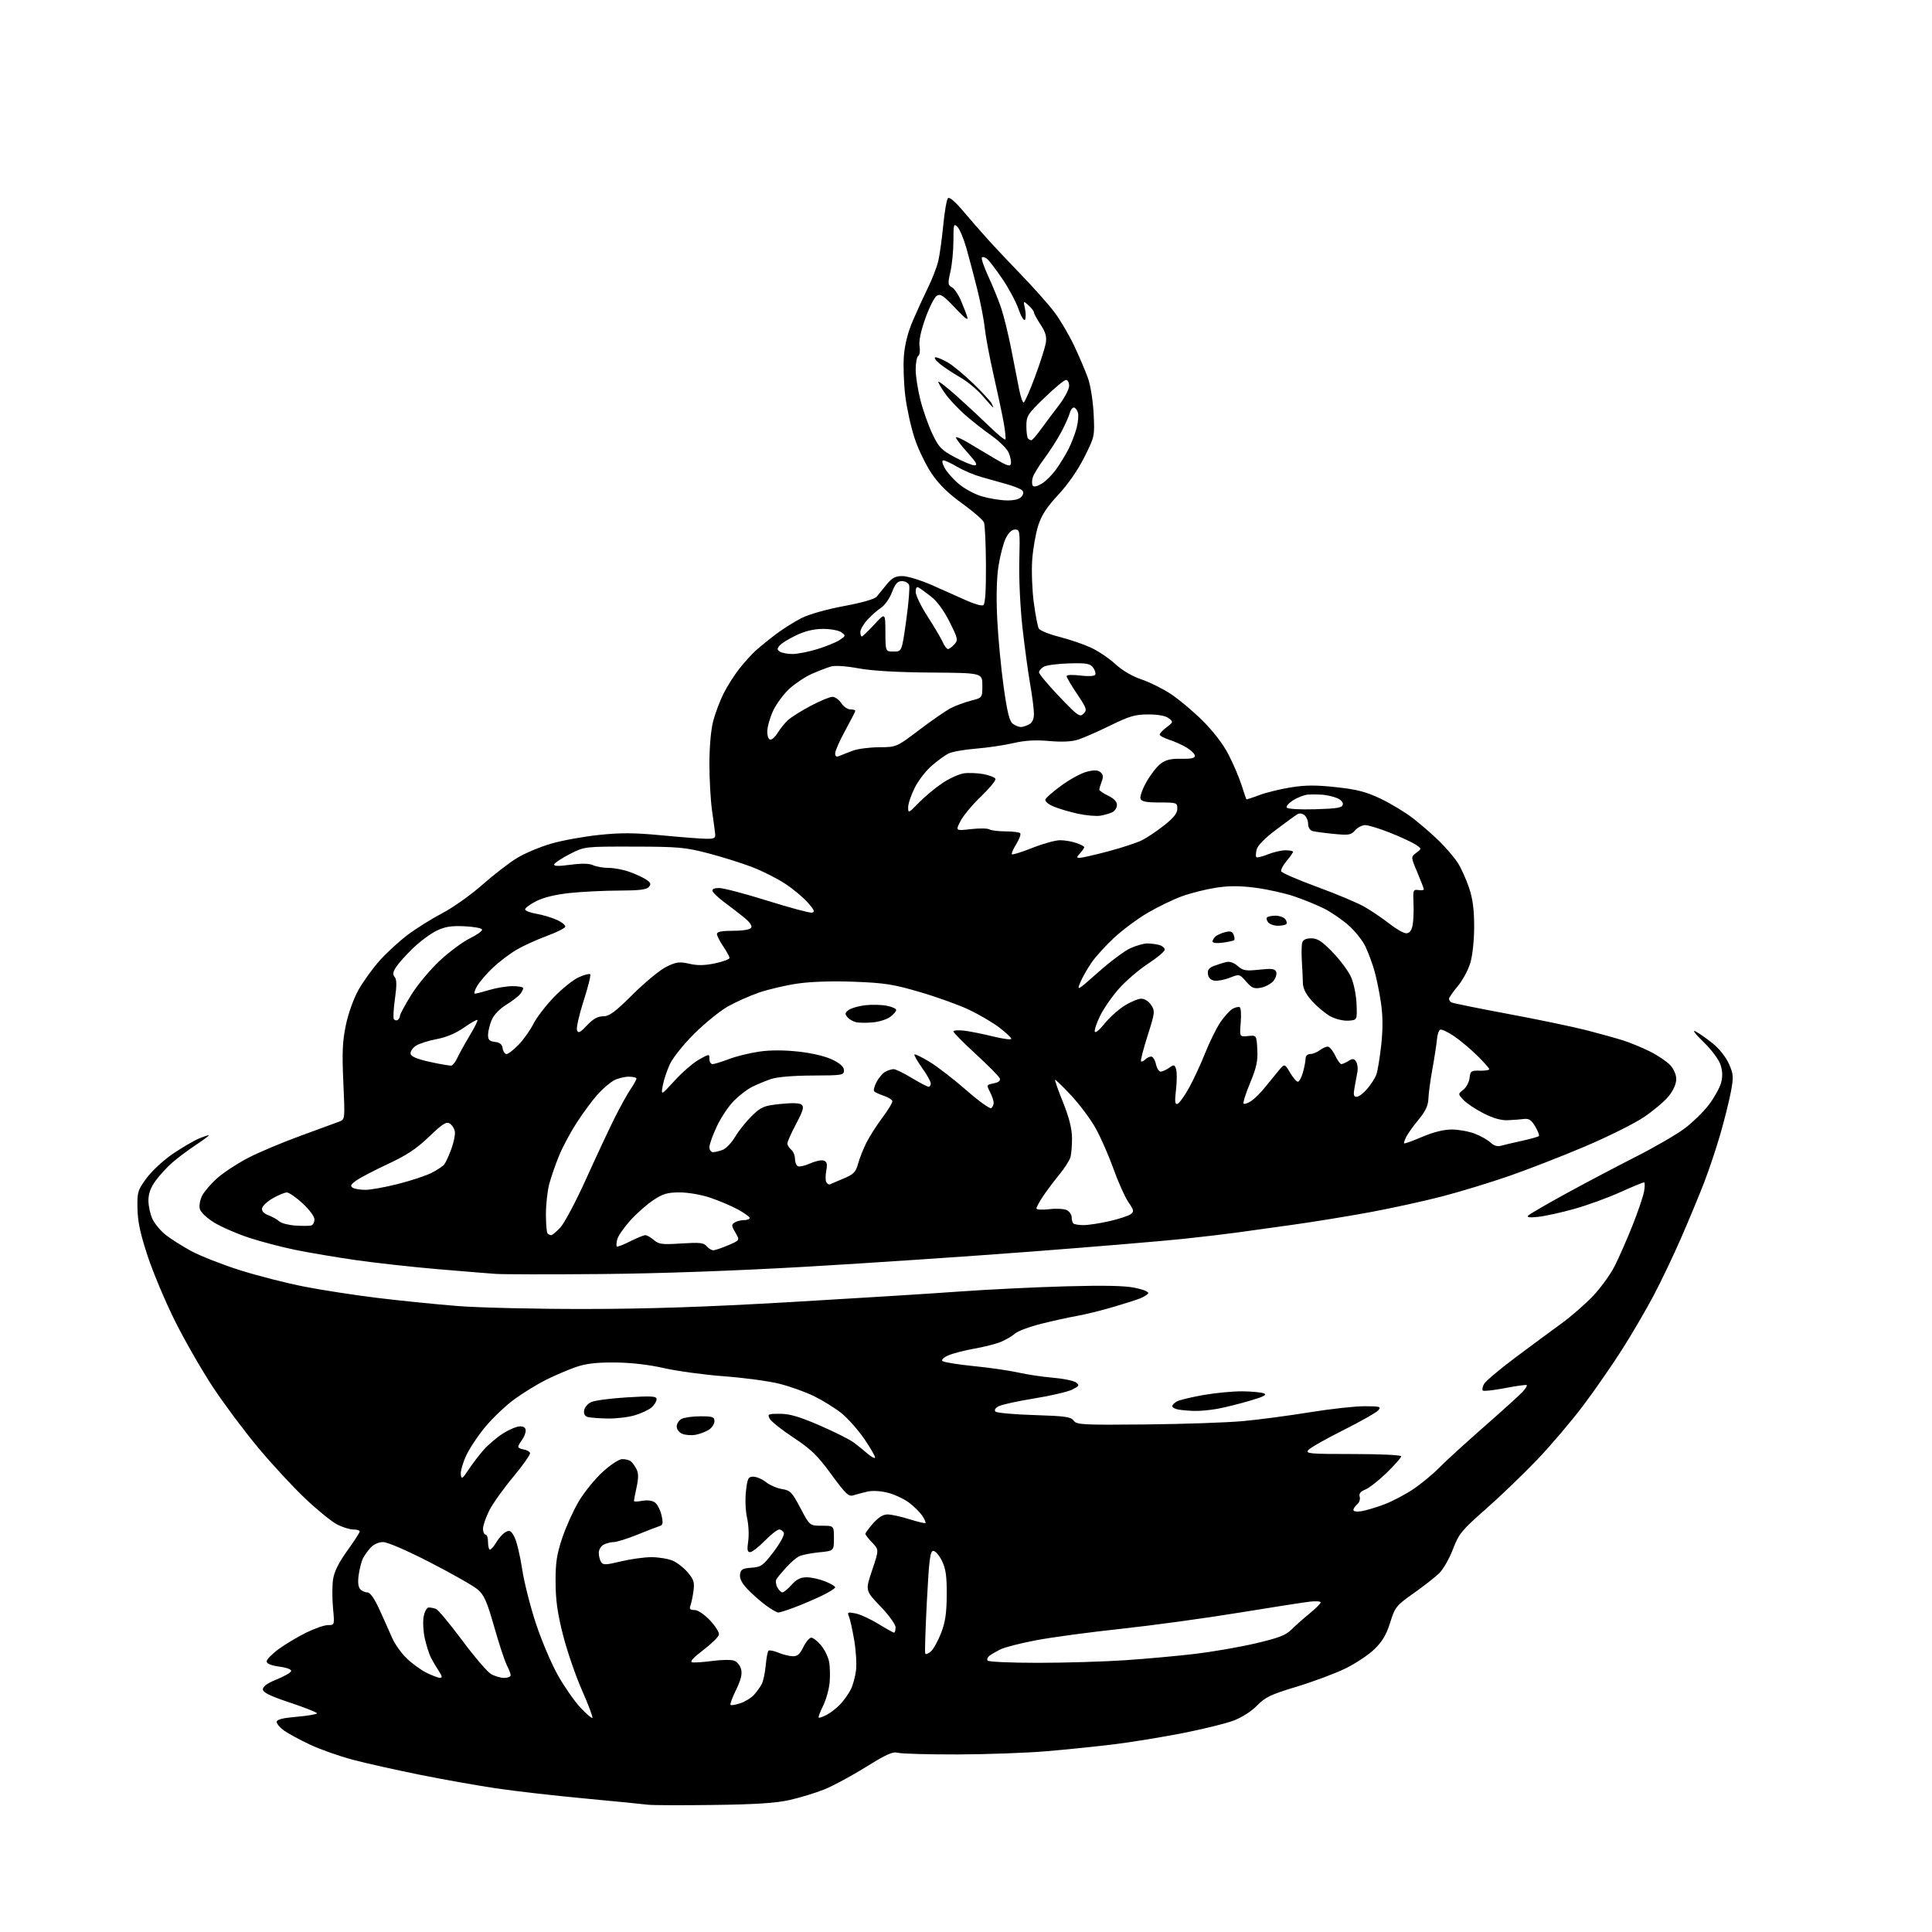 <?xml version="1.0" encoding="UTF-8" standalone="no"?>
<svg 
  version="1.1" 
  xmlns="http://www.w3.org/2000/svg" 
  xmlns:xlink="http://www.w3.org/1999/xlink" 
  xmlns:svg="http://www.w3.org/2000/svg"
  xmlns:rdf="http://www.w3.org/1999/02/22-rdf-syntax-ns#"
  xmlns:cc="http://creativecommons.org/ns#"
  xmlns:dc="http://purl.org/dc/elements/1.1/"
  viewBox="0 0 768 768"
  width="768"
  height="768"
>
<style>svg {background-color: white; }</style>"
<path stroke="none" fill="black" fill-rule="evenodd" d="M283.50,717.50C270.85,717.67 259.15,717.62 257.50,717.40C255.85,717.17 244.60,716.06 232.50,714.93C220.40,713.80 204.43,711.97 197.00,710.86C189.57,709.75 175.95,707.32 166.71,705.46C157.48,703.60 145.55,700.93 140.21,699.52C134.87,698.10 127.20,695.39 123.17,693.49C119.14,691.58 114.53,689.09 112.92,687.94C111.31,686.80 110.00,685.25 110.00,684.50C110.00,683.52 112.25,682.94 118.00,682.44C122.40,682.06 126.00,681.44 126.00,681.07C126.00,680.70 121.16,678.78 115.25,676.81C107.17,674.11 104.50,672.80 104.50,671.51C104.50,670.37 106.32,669.07 109.93,667.62C112.91,666.42 115.52,664.93 115.73,664.32C115.95,663.65 114.08,662.92 111.05,662.51C107.73,662.05 106.00,661.34 106.00,660.42C106.00,659.65 108.14,657.46 110.75,655.55C113.36,653.64 118.26,650.71 121.62,649.04C124.99,647.37 128.93,646.00 130.38,646.00C133.01,646.00 133.01,646.00 132.37,639.12C132.02,635.34 132.04,630.24 132.40,627.80C132.86,624.74 134.63,621.18 138.04,616.45C140.77,612.66 143.00,609.21 143.00,608.78C143.00,608.35 141.86,608.00 140.46,608.00C139.06,608.00 136.18,607.11 134.06,606.03C131.93,604.95 126.25,600.33 121.42,595.78C116.60,591.23 108.16,582.11 102.66,575.52C97.16,568.93 89.09,558.13 84.72,551.52C80.35,544.91 73.61,533.20 69.75,525.50C65.89,517.80 60.95,506.10 58.76,499.50C55.81,490.58 54.75,485.70 54.65,480.48C54.51,473.85 54.70,473.19 58.26,468.33C60.37,465.46 65.00,461.18 68.76,458.62C72.47,456.11 77.19,453.36 79.25,452.51C81.31,451.67 83.00,451.14 83.00,451.34C83.00,451.55 80.57,453.33 77.60,455.31C74.62,457.28 70.50,460.38 68.42,462.20C66.35,464.01 63.38,467.26 61.83,469.40C59.86,472.11 59.00,474.50 59.00,477.25C59.00,479.42 59.73,482.73 60.62,484.61C61.51,486.48 63.87,489.31 65.87,490.89C67.87,492.47 72.42,495.36 76.00,497.30C79.58,499.24 88.25,502.66 95.29,504.89C102.32,507.12 113.89,510.08 120.99,511.46C128.09,512.85 141.24,514.87 150.20,515.96C159.17,517.05 173.47,518.50 182.00,519.17C190.53,519.84 213.25,520.36 232.50,520.34C257.87,520.31 280.29,519.56 314.00,517.61C339.57,516.13 369.73,514.25 381.00,513.43C392.27,512.62 411.40,511.67 423.50,511.34C439.02,510.91 447.20,511.08 451.26,511.94C454.56,512.63 456.77,513.57 456.42,514.14C456.08,514.68 454.61,515.59 453.15,516.16C451.69,516.74 446.75,518.31 442.16,519.65C437.57,521.00 431.27,522.55 428.16,523.09C425.05,523.63 418.68,525.03 414.00,526.20C409.32,527.36 404.59,529.13 403.49,530.11C402.38,531.10 399.87,532.57 397.91,533.39C395.95,534.21 391.25,535.42 387.46,536.08C383.68,536.74 379.04,537.92 377.16,538.71C375.18,539.53 374.11,540.51 374.62,541.02C375.10,541.50 380.68,542.41 387.00,543.04C393.32,543.66 401.32,544.82 404.76,545.60C408.20,546.39 414.39,547.31 418.52,547.66C422.65,548.01 426.78,548.85 427.70,549.52C429.21,550.63 429.06,550.92 426.27,552.36C424.56,553.24 417.77,554.83 411.19,555.89C404.61,556.95 398.23,558.34 397.00,559.00C395.62,559.74 395.14,560.54 395.73,561.13C396.24,561.64 403.15,562.27 411.08,562.51C423.40,562.89 425.68,563.21 426.79,564.72C427.99,566.36 430.22,566.48 455.30,566.24C470.26,566.09 487.68,565.50 494.00,564.92C500.32,564.34 512.23,562.77 520.47,561.43C528.70,560.09 538.54,559.00 542.34,559.00C548.54,559.00 549.11,559.16 547.92,560.59C547.20,561.47 540.93,565.03 534.00,568.50C527.07,571.97 520.80,575.53 520.08,576.41C518.88,577.85 520.50,578.00 537.88,578.00C548.77,578.00 557.00,578.39 557.00,578.91C557.00,579.42 554.45,582.32 551.33,585.36C548.22,588.41 544.38,591.43 542.81,592.08C540.78,592.92 540.11,593.76 540.50,594.99C540.80,595.94 540.36,597.29 539.52,597.98C538.69,598.68 538.00,599.70 538.00,600.25C538.00,600.83 539.38,601.03 541.25,600.72C543.04,600.43 547.08,599.21 550.24,598.03C553.39,596.84 558.57,594.13 561.74,592.00C564.91,589.88 569.52,586.07 572.00,583.54C574.48,581.00 582.58,573.61 590.00,567.10C597.42,560.59 604.36,554.30 605.41,553.13C606.46,551.95 607.14,550.81 606.91,550.60C606.68,550.39 602.80,550.92 598.27,551.79C593.74,552.66 589.77,553.10 589.44,552.77C589.11,552.44 589.32,551.27 589.91,550.18C590.49,549.08 596.04,544.39 602.24,539.75C608.43,535.12 616.67,529.03 620.54,526.23C624.41,523.42 630.10,518.48 633.18,515.25C636.26,512.02 640.17,506.62 641.87,503.25C643.58,499.88 646.74,492.67 648.91,487.24C651.07,481.80 653.15,475.70 653.53,473.68C653.91,471.65 653.89,470.00 653.49,470.00C653.09,470.00 648.81,471.78 643.97,473.96C639.13,476.14 631.00,479.10 625.89,480.53C620.79,481.97 614.33,483.39 611.55,483.70C608.01,484.09 606.80,483.94 607.50,483.19C608.05,482.61 614.78,478.70 622.45,474.50C630.12,470.30 642.60,463.72 650.18,459.87C657.76,456.03 666.56,450.92 669.73,448.53C672.90,446.13 677.22,441.91 679.32,439.14C681.41,436.37 683.58,432.49 684.13,430.51C684.83,427.94 684.77,425.84 683.91,423.21C683.20,421.08 680.33,417.25 677.09,414.12C673.86,410.99 672.56,409.25 674.00,409.99C675.38,410.69 678.47,412.86 680.88,414.81C683.41,416.86 686.12,420.27 687.27,422.88C689.08,426.97 689.16,428.02 688.08,433.88C687.42,437.44 685.54,445.01 683.90,450.69C682.26,456.38 679.35,465.07 677.44,470.02C675.53,474.96 671.47,484.74 668.42,491.75C665.37,498.76 660.43,509.14 657.44,514.80C654.45,520.47 648.81,530.14 644.91,536.28C641.01,542.42 634.05,552.47 629.44,558.61C624.82,564.76 616.57,574.47 611.10,580.20C605.62,585.94 596.41,594.79 590.63,599.88C580.94,608.42 579.92,609.66 577.54,615.91C576.11,619.63 573.64,623.93 572.03,625.47C570.42,627.01 565.86,630.57 561.89,633.38C555.01,638.25 554.56,638.81 552.61,645.00C551.10,649.81 549.48,652.55 546.36,655.58C544.05,657.83 538.83,661.29 534.76,663.28C530.69,665.26 521.99,668.50 515.43,670.49C505.15,673.59 502.97,674.63 499.68,678.00C497.42,680.31 493.58,682.76 490.29,683.99C487.23,685.14 478.15,687.37 470.11,688.95C462.08,690.53 449.88,692.52 443.00,693.37C436.12,694.22 423.98,695.47 416.00,696.14C408.02,696.82 392.05,697.39 380.50,697.42C368.95,697.44 358.35,697.15 356.95,696.76C354.89,696.20 352.44,697.29 344.19,702.43C338.57,705.93 331.14,709.93 327.68,711.32C324.22,712.70 318.04,714.59 313.94,715.52C308.45,716.76 300.47,717.28 283.50,717.50zM235.47,682.86C235.74,682.59 233.89,677.67 231.36,671.93C228.83,666.20 225.44,656.33 223.82,650.00C221.62,641.36 220.88,636.13 220.85,628.97C220.81,621.24 221.31,617.93 223.46,611.47C224.92,607.09 227.87,600.52 230.03,596.88C232.18,593.24 236.46,587.95 239.55,585.13C242.73,582.22 246.10,580.01 247.33,580.02C248.52,580.02 250.00,580.36 250.60,580.77C251.21,581.17 252.25,582.54 252.92,583.81C253.84,585.55 253.87,587.36 253.07,591.11C252.48,593.85 252.00,596.35 252.00,596.66C252.00,596.97 253.48,596.94 255.30,596.60C257.33,596.22 259.27,596.48 260.35,597.27C261.32,597.98 262.49,600.26 262.96,602.34C263.67,605.48 263.53,606.22 262.16,606.65C261.25,606.94 257.25,608.48 253.27,610.09C249.30,611.69 245.11,613.00 243.96,613.00C242.81,613.00 241.00,613.47 239.93,614.04C238.87,614.60 238.01,616.07 238.02,617.29C238.02,618.50 238.44,620.14 238.94,620.93C239.72,622.17 240.80,622.13 246.81,620.68C250.65,619.76 256.10,619.00 258.93,619.00C261.75,619.00 265.53,619.61 267.33,620.36C269.12,621.11 271.86,623.23 273.40,625.07C275.80,627.91 276.13,629.02 275.66,632.50C275.35,634.75 274.80,637.36 274.44,638.30C273.94,639.59 274.33,640.00 276.05,640.00C277.39,640.00 279.89,641.66 282.21,644.10C284.35,646.35 285.97,648.92 285.80,649.80C285.63,650.69 282.80,653.45 279.52,655.95C275.51,658.99 274.09,660.59 275.18,660.80C276.07,660.97 279.72,660.72 283.29,660.24C286.86,659.76 290.71,659.72 291.86,660.14C293.00,660.57 294.24,662.12 294.61,663.59C295.09,665.49 294.50,667.86 292.59,671.75C291.12,674.77 290.12,677.45 290.39,677.72C290.65,677.98 292.40,677.69 294.29,677.07C296.17,676.45 298.62,674.94 299.73,673.72C300.84,672.50 302.23,670.57 302.82,669.42C303.41,668.28 304.11,664.97 304.38,662.07C304.64,659.17 305.14,656.53 305.47,656.20C305.80,655.86 307.52,656.19 309.29,656.92C311.05,657.65 313.62,658.31 315.00,658.38C316.95,658.47 317.90,657.68 319.33,654.75C320.34,652.69 321.76,651.00 322.49,651.00C323.22,651.00 324.97,652.36 326.37,654.03C327.77,655.70 329.22,658.65 329.58,660.59C329.95,662.53 330.03,666.29 329.78,668.95C329.52,671.61 328.36,675.72 327.19,678.09C326.02,680.46 325.23,682.56 325.44,682.77C325.64,682.98 327.09,682.48 328.66,681.66C330.22,680.85 332.69,678.90 334.14,677.34C335.59,675.78 337.43,673.15 338.25,671.50C339.06,669.85 339.97,666.48 340.28,664.00C340.59,661.52 340.27,656.12 339.56,652.00C338.86,647.88 337.92,643.64 337.48,642.59C336.74,640.86 336.99,640.75 340.08,641.36C341.96,641.73 346.04,643.61 349.15,645.52C352.26,647.43 355.07,649.00 355.40,649.00C355.73,649.00 356.00,648.06 356.00,646.91C356.00,645.72 353.41,642.13 349.98,638.55C343.95,632.28 343.95,632.28 346.69,624.17C349.42,616.05 349.42,616.05 346.71,613.22C345.22,611.66 344.00,610.09 344.00,609.73C344.00,609.37 345.40,607.48 347.10,605.53C349.20,603.15 351.06,602.00 352.85,602.01C354.31,602.02 358.20,602.88 361.50,603.91C364.80,604.95 367.67,605.63 367.89,605.43C368.10,605.23 367.54,603.95 366.66,602.60C365.77,601.24 363.43,598.91 361.47,597.41C359.50,595.91 355.71,594.11 353.05,593.42C350.14,592.67 346.86,592.47 344.85,592.93C343.01,593.35 340.50,594.01 339.28,594.40C337.34,595.03 336.21,593.96 330.44,586.06C324.92,578.52 322.41,576.08 315.43,571.48C310.82,568.45 306.57,565.07 305.99,563.98C305.00,562.13 305.25,562.00 310.02,562.00C313.86,562.00 317.73,563.13 325.81,566.62C331.69,569.16 337.85,572.26 339.50,573.51C341.15,574.75 343.58,576.73 344.91,577.89C346.24,579.06 347.55,579.78 347.83,579.50C348.11,579.22 346.23,575.89 343.64,572.10C341.05,568.32 336.82,563.57 334.24,561.56C331.66,559.55 326.84,556.58 323.52,554.96C320.21,553.34 314.09,551.15 309.92,550.09C305.75,549.03 295.85,547.69 287.92,547.10C279.99,546.51 269.23,545.05 264.00,543.86C257.93,542.48 250.88,541.66 244.50,541.61C237.17,541.55 233.03,542.03 229.00,543.40C225.97,544.44 220.57,546.74 217.00,548.53C213.43,550.32 207.73,553.82 204.35,556.32C200.97,558.81 195.83,563.70 192.93,567.18C190.03,570.65 186.58,575.86 185.26,578.74C183.94,581.63 183.00,584.98 183.18,586.18C183.46,588.12 183.83,587.89 186.21,584.27C187.71,582.00 190.41,578.46 192.21,576.40C194.02,574.34 197.50,571.38 199.95,569.82C202.39,568.27 205.43,567.00 206.70,567.00C208.24,567.00 208.99,567.58 208.97,568.75C208.95,569.71 208.28,571.37 207.47,572.44C206.66,573.51 206.00,574.71 206.00,575.12C206.00,575.53 206.98,576.00 208.17,576.18C209.37,576.36 210.50,576.99 210.70,577.58C210.89,578.17 207.89,582.45 204.02,587.08C200.15,591.71 195.86,597.73 194.49,600.45C193.12,603.17 192.00,606.43 192.00,607.70C192.00,608.96 192.45,610.00 193.00,610.00C193.55,610.00 194.00,611.35 194.00,613.00C194.00,614.65 194.35,616.00 194.78,616.00C195.22,616.00 196.36,614.65 197.34,613.01C198.31,611.36 199.97,609.55 201.02,608.99C202.63,608.13 203.19,608.46 204.52,611.05C205.40,612.74 206.76,618.41 207.55,623.65C208.33,628.88 210.82,638.70 213.07,645.48C215.32,652.25 219.25,661.48 221.79,665.98C224.33,670.48 228.34,676.23 230.69,678.76C233.05,681.29 235.20,683.14 235.47,682.86zM174.87,666.96C175.91,666.99 175.80,666.35 174.43,664.25C173.44,662.74 172.04,660.38 171.33,659.01C170.62,657.63 169.52,654.20 168.88,651.37C168.25,648.55 168.04,644.61 168.41,642.62C168.80,640.55 169.68,639.00 170.46,639.00C171.22,639.00 172.51,639.26 173.33,639.57C174.16,639.89 178.81,645.48 183.67,652.00C188.52,658.52 193.69,664.57 195.15,665.43C196.61,666.29 198.98,667.00 200.40,667.00C201.83,667.00 203.00,666.53 203.00,665.95C203.00,665.37 202.32,663.58 201.48,661.96C200.64,660.35 198.39,653.51 196.47,646.76C193.58,636.61 192.46,634.05 189.93,631.88C188.25,630.43 179.76,625.60 171.07,621.13C161.80,616.36 154.03,613.00 152.30,613.00C150.51,613.00 148.54,613.89 147.30,615.25C146.17,616.49 144.81,618.40 144.26,619.50C143.72,620.60 142.97,623.46 142.61,625.86C142.18,628.63 142.36,630.73 143.09,631.61C143.73,632.38 145.02,633.00 145.97,633.00C147.14,633.00 148.72,635.21 150.80,639.75C152.50,643.46 154.77,648.52 155.84,651.00C156.91,653.48 159.53,657.17 161.66,659.22C163.78,661.27 167.32,663.84 169.51,664.93C171.71,666.03 174.11,666.94 174.87,666.96zM412.48,661.00C423.13,661.00 438.74,660.54 447.17,659.97C455.60,659.40 468.12,658.27 475.00,657.45C481.88,656.63 492.68,654.76 499.00,653.29C508.16,651.16 511.07,650.05 513.31,647.83C514.85,646.30 518.11,643.40 520.56,641.40C523.00,639.40 525.00,637.41 525.00,636.97C525.00,636.54 523.09,636.41 520.75,636.67C518.41,636.93 505.62,638.93 492.32,641.10C479.02,643.28 458.04,646.14 445.71,647.47C433.38,648.79 418.18,650.83 411.95,652.01C405.71,653.19 399.24,654.85 397.56,655.70C395.88,656.55 393.94,657.69 393.26,658.24C392.58,658.78 392.27,659.63 392.57,660.11C392.87,660.60 401.83,661.00 412.48,661.00zM370.08,656.43C371.11,655.49 372.93,652.20 374.12,649.11C375.77,644.83 376.30,641.24 376.34,633.99C376.38,626.52 375.97,623.62 374.45,620.49C373.38,618.29 371.82,616.50 371.00,616.50C369.75,616.50 369.32,619.86 368.45,636.50C367.87,647.50 367.58,656.87 367.80,657.32C368.02,657.76 369.04,657.36 370.08,656.43zM309.38,641.00C308.79,641.00 306.55,639.71 304.40,638.12C302.26,636.54 299.00,633.67 297.17,631.74C294.90,629.35 293.94,627.47 294.17,625.87C294.45,623.86 295.15,623.45 298.72,623.19C302.58,622.91 303.34,622.37 307.54,616.84C310.07,613.52 311.89,610.17 311.60,609.40C311.30,608.63 310.47,608.00 309.74,608.00C309.01,608.00 306.43,610.02 304.00,612.50C301.57,614.98 298.95,617.00 298.18,617.00C297.09,617.00 296.92,616.03 297.42,612.65C297.78,610.26 297.58,606.10 296.97,603.40C296.35,600.64 296.16,595.98 296.53,592.75C297.12,587.64 297.45,587.00 299.46,587.00C300.71,587.00 302.98,587.98 304.50,589.18C306.03,590.38 308.90,591.62 310.89,591.93C314.16,592.45 314.85,593.17 318.19,599.50C321.88,606.50 321.88,606.50 326.69,606.50C331.50,606.50 331.50,606.50 331.50,611.50C331.50,616.50 331.50,616.50 325.50,617.08C322.20,617.40 318.60,618.14 317.50,618.73C316.40,619.32 314.13,621.31 312.46,623.15C310.79,624.99 309.08,627.05 308.66,627.73C308.25,628.41 308.39,629.87 308.99,630.98C309.58,632.09 310.50,633.00 311.03,633.00C311.55,633.00 313.19,631.65 314.66,630.00C316.61,627.81 318.22,627.00 320.65,627.00C322.47,627.00 325.77,627.72 327.98,628.61C330.19,629.49 332.00,630.56 332.00,630.99C332.00,631.41 329.64,632.89 326.75,634.29C323.86,635.68 319.02,637.76 315.98,638.91C312.95,640.06 309.98,641.00 309.38,641.00zM276.50,570.35C274.85,570.65 272.49,570.48 271.25,569.98C269.97,569.46 269.00,568.20 269.00,567.07C269.00,565.97 269.87,564.60 270.93,564.04C272.00,563.47 275.37,563.00 278.43,563.00C283.31,563.00 284.00,563.24 284.00,564.98C284.00,566.06 282.99,567.60 281.75,568.38C280.51,569.16 278.15,570.05 276.50,570.35zM241.59,563.88C238.24,563.82 234.69,563.56 233.69,563.30C232.51,562.99 231.99,562.08 232.19,560.67C232.36,559.49 233.62,557.99 235.00,557.35C236.38,556.71 242.79,555.86 249.25,555.47C259.23,554.87 261.00,554.98 261.00,556.23C261.00,557.03 260.14,558.47 259.09,559.41C258.05,560.36 255.05,561.78 252.44,562.57C249.82,563.36 244.94,563.95 241.59,563.88zM474.61,560.86C472.35,560.79 469.49,560.53 468.25,560.29C467.01,560.06 466.00,559.46 466.00,558.97C466.00,558.47 466.85,557.62 467.89,557.06C468.93,556.50 473.71,555.36 478.52,554.52C483.33,553.69 490.24,553.03 493.88,553.07C497.52,553.11 501.35,553.47 502.39,553.88C503.81,554.44 502.43,555.17 496.89,556.80C492.83,558.00 487.08,559.44 484.11,559.99C481.15,560.55 476.88,560.94 474.61,560.86zM239.00,506.45C218.93,506.63 200.03,506.60 197.00,506.39C193.97,506.18 183.40,505.31 173.50,504.47C163.60,503.62 149.20,502.02 141.50,500.92C133.80,499.81 123.00,497.99 117.50,496.87C112.00,495.75 103.61,493.55 98.85,491.97C94.09,490.40 87.91,487.69 85.10,485.97C82.10,484.12 79.76,481.87 79.42,480.52C79.10,479.25 79.53,476.87 80.39,475.22C81.24,473.58 83.99,470.42 86.50,468.21C89.01,466.00 94.54,462.39 98.78,460.20C103.03,458.01 112.35,454.09 119.50,451.49C126.65,448.89 133.55,446.36 134.82,445.87C137.15,444.98 137.15,444.98 136.48,430.24C135.94,418.37 136.14,413.94 137.48,407.50C138.45,402.87 140.56,396.97 142.50,393.50C144.35,390.20 148.15,384.95 150.94,381.82C153.74,378.70 158.77,374.09 162.12,371.57C165.47,369.05 171.65,365.19 175.85,362.99C180.06,360.79 187.20,355.72 191.73,351.72C196.25,347.72 202.48,342.92 205.56,341.05C208.65,339.18 214.74,336.62 219.09,335.36C223.45,334.09 232.00,332.54 238.09,331.90C246.79,330.99 252.11,331.02 262.83,332.04C270.35,332.76 278.30,333.38 280.50,333.42C283.92,333.49 284.47,333.21 284.29,331.50C284.18,330.40 283.62,326.20 283.04,322.18C282.47,318.15 282.00,309.81 282.00,303.64C282.00,296.92 282.60,290.12 283.49,286.69C284.31,283.54 286.17,278.61 287.61,275.73C289.05,272.85 291.82,268.48 293.75,266.00C295.68,263.52 298.66,260.22 300.38,258.65C302.10,257.09 305.77,254.11 308.54,252.03C311.31,249.95 315.86,247.09 318.65,245.68C321.58,244.19 328.66,242.19 335.48,240.92C342.96,239.52 347.73,238.14 348.56,237.11C349.27,236.23 351.06,234.04 352.52,232.25C354.61,229.70 355.94,229.00 358.71,229.00C360.66,229.00 365.90,230.60 370.37,232.55C374.84,234.51 381.04,237.27 384.14,238.68C387.24,240.10 390.27,240.95 390.89,240.57C391.63,240.11 391.98,234.85 391.93,224.69C391.89,216.34 391.54,208.68 391.14,207.67C390.74,206.67 386.86,203.29 382.52,200.17C377.06,196.26 373.31,192.60 370.42,188.36C368.12,184.98 365.05,178.67 363.61,174.33C362.16,169.99 360.48,162.40 359.87,157.47C359.27,152.54 359.01,145.35 359.31,141.50C359.67,136.92 360.89,132.08 362.86,127.50C364.51,123.65 367.23,117.73 368.89,114.34C370.56,110.96 372.39,106.23 372.96,103.84C373.53,101.45 374.42,95.04 374.95,89.60C375.47,84.15 376.32,79.28 376.83,78.77C377.39,78.21 379.64,80.09 382.63,83.63C385.31,86.81 389.75,91.90 392.50,94.95C395.24,98.00 401.41,104.55 406.20,109.51C410.99,114.46 416.78,120.98 419.08,124.01C421.37,127.03 424.95,133.10 427.03,137.50C429.10,141.90 431.59,147.75 432.55,150.50C433.51,153.25 434.49,159.55 434.74,164.50C435.18,173.44 435.15,173.55 431.00,181.81C428.40,186.97 424.48,192.62 420.68,196.68C416.15,201.53 414.07,204.71 412.72,208.87C411.72,211.97 410.64,218.10 410.32,222.51C410.01,226.91 410.28,234.54 410.94,239.46C411.59,244.38 412.49,249.06 412.93,249.85C413.38,250.64 417.01,252.12 421.01,253.13C425.01,254.15 430.66,256.07 433.56,257.40C436.47,258.73 440.86,261.67 443.32,263.94C446.10,266.50 450.03,268.82 453.71,270.06C456.97,271.16 462.22,273.76 465.38,275.84C468.54,277.92 474.23,282.69 478.01,286.44C482.26,290.65 486.20,295.78 488.32,299.88C490.21,303.52 492.54,308.98 493.51,312.00C494.48,315.02 495.35,317.60 495.44,317.73C495.54,317.85 497.84,317.11 500.56,316.08C503.28,315.05 508.91,313.67 513.08,313.00C518.88,312.07 523.12,312.04 531.08,312.91C539.39,313.80 542.97,314.73 548.78,317.48C552.79,319.38 558.64,322.92 561.78,325.35C564.93,327.79 569.70,331.96 572.38,334.62C575.07,337.28 578.31,341.12 579.59,343.15C580.88,345.18 582.84,349.56 583.96,352.89C585.44,357.26 586.00,361.53 586.00,368.29C586.00,373.73 585.37,379.77 584.48,382.74C583.65,385.55 581.40,389.73 579.48,392.02C577.57,394.31 576.00,396.57 576.00,397.04C576.00,397.50 576.41,398.14 576.91,398.45C577.42,398.76 587.51,400.81 599.35,403.02C611.19,405.22 625.29,408.16 630.69,409.54C636.08,410.93 642.75,412.79 645.50,413.67C648.25,414.56 652.98,416.52 656.00,418.04C659.02,419.56 662.59,421.97 663.92,423.39C665.37,424.95 666.33,427.19 666.33,429.00C666.33,430.87 665.18,433.45 663.32,435.76C661.66,437.82 657.19,441.58 653.40,444.13C649.60,446.67 639.08,451.91 630.00,455.76C620.92,459.61 607.42,464.87 600.00,467.44C592.58,470.02 580.65,473.66 573.50,475.53C566.35,477.40 553.30,480.26 544.50,481.89C535.70,483.51 521.75,485.78 513.50,486.92C505.25,488.06 495.35,489.44 491.50,489.98C487.65,490.52 478.19,491.64 470.48,492.46C462.77,493.28 436.00,495.53 410.98,497.45C385.97,499.37 345.25,502.11 320.50,503.54C292.00,505.18 262.12,506.25 239.00,506.45zM283.54,497.00C284.25,497.00 286.92,496.10 289.48,495.01C294.12,493.02 294.12,493.02 292.32,489.97C290.75,487.30 290.71,486.80 292.01,485.97C292.83,485.45 294.51,485.02 295.75,485.02C296.99,485.01 298.00,484.62 298.00,484.16C298.00,483.70 295.86,482.16 293.25,480.74C290.64,479.33 285.70,477.23 282.28,476.09C278.80,474.92 273.49,474.00 270.20,474.00C265.33,474.00 263.56,474.52 259.69,477.08C257.13,478.78 253.00,482.43 250.51,485.20C248.02,487.97 245.70,491.33 245.37,492.67C245.03,494.00 244.95,495.28 245.18,495.51C245.41,495.74 247.79,494.82 250.47,493.47C253.15,492.11 255.87,491.00 256.52,491.00C257.16,491.00 258.70,491.87 259.92,492.93C261.88,494.63 263.20,494.79 270.84,494.30C278.12,493.83 279.75,494.00 280.89,495.37C281.64,496.27 282.83,497.00 283.54,497.00zM219.12,491.00C219.55,491.00 221.20,489.61 222.79,487.91C224.37,486.21 228.96,477.55 232.98,468.66C237.00,459.77 242.08,448.90 244.28,444.50C246.47,440.10 249.33,434.93 250.63,433.02C251.94,431.10 253.00,429.19 253.00,428.77C253.00,428.35 251.63,428.00 249.95,428.00C248.27,428.00 245.65,428.65 244.13,429.44C242.60,430.22 239.66,432.74 237.60,435.02C235.53,437.31 231.81,442.33 229.32,446.18C226.82,450.03 223.65,455.95 222.26,459.34C220.87,462.73 219.12,467.75 218.38,470.50C217.63,473.25 217.02,478.69 217.01,482.58C217.01,486.48 217.30,489.97 217.67,490.33C218.03,490.70 218.69,491.00 219.12,491.00zM123.75,487.14C124.44,486.95 125.00,485.86 125.00,484.73C125.00,483.57 122.96,480.81 120.27,478.34C117.67,475.95 114.86,474.01 114.02,474.02C113.18,474.03 110.70,475.05 108.51,476.29C106.31,477.54 104.37,479.33 104.19,480.27C103.97,481.40 104.82,482.36 106.68,483.07C108.23,483.66 110.18,484.75 111.01,485.50C111.84,486.26 114.76,487.01 117.51,487.19C120.25,487.36 123.06,487.34 123.75,487.14zM430.72,487.00C432.58,487.00 437.18,486.30 440.93,485.45C444.69,484.59 448.50,483.35 449.40,482.70C450.88,481.61 450.80,481.16 448.52,477.82C447.15,475.79 444.48,469.84 442.61,464.59C440.73,459.34 437.54,452.09 435.53,448.48C433.51,444.87 429.13,439.00 425.79,435.43C422.45,431.87 419.58,429.08 419.41,429.25C419.24,429.42 420.67,433.46 422.59,438.24C425.00,444.24 426.09,448.59 426.14,452.35C426.18,455.34 425.87,458.84 425.47,460.14C425.06,461.44 423.07,464.52 421.03,467.00C418.99,469.48 416.13,473.29 414.66,475.48C413.20,477.67 412.00,479.87 412.00,480.37C412.00,480.88 414.28,481.01 417.13,480.67C419.95,480.34 423.10,480.52 424.13,481.07C425.16,481.62 426.00,482.88 426.00,483.87C426.00,484.86 426.30,485.97 426.67,486.33C427.03,486.70 428.86,487.00 430.72,487.00zM145.22,472.98C147.27,472.99 153.12,471.94 158.23,470.64C163.34,469.35 169.34,467.36 171.58,466.22C173.81,465.08 176.09,463.55 176.64,462.82C177.20,462.10 178.44,459.37 179.40,456.78C180.36,454.18 181.00,451.07 180.82,449.88C180.65,448.68 179.74,447.23 178.80,446.64C177.41,445.77 175.96,446.68 170.58,451.84C165.63,456.60 161.70,459.21 154.28,462.67C148.90,465.18 143.22,468.14 141.66,469.25C139.48,470.79 139.13,471.47 140.16,472.12C140.90,472.59 143.18,472.98 145.22,472.98zM329.87,470.80C330.26,470.64 332.70,469.60 335.30,468.50C339.39,466.77 340.19,465.95 341.12,462.52C341.72,460.33 343.24,456.50 344.52,454.02C345.79,451.53 348.68,447.05 350.93,444.05C353.19,441.05 354.89,438.16 354.71,437.62C354.53,437.08 352.98,436.16 351.26,435.57C349.55,434.98 347.85,434.20 347.50,433.84C347.14,433.48 347.57,431.81 348.44,430.12C349.31,428.44 350.89,426.60 351.94,426.03C353.00,425.46 354.49,425.00 355.24,425.00C356.00,425.00 359.23,426.57 362.43,428.50C365.63,430.43 368.64,432.00 369.12,432.00C369.60,432.00 370.00,431.40 370.00,430.68C370.00,429.95 368.44,427.16 366.53,424.48C364.63,421.79 363.26,419.40 363.51,419.16C363.75,418.92 366.45,420.24 369.52,422.10C372.59,423.96 379.12,429.00 384.04,433.30C388.96,437.61 393.44,440.85 393.99,440.50C394.55,440.16 395.00,439.21 395.00,438.39C395.00,437.57 394.34,435.63 393.54,434.07C392.10,431.30 392.13,431.22 395.02,430.65C397.00,430.25 397.78,429.60 397.42,428.66C397.13,427.89 392.86,423.57 387.94,419.06C383.02,414.55 379.00,410.48 379.00,410.02C379.00,409.57 380.91,409.42 383.25,409.70C385.59,409.98 390.76,411.02 394.75,412.00C398.74,412.99 402.00,413.41 402.00,412.94C402.00,412.48 399.87,410.47 397.28,408.49C394.68,406.50 389.27,403.32 385.25,401.41C381.23,399.50 372.44,396.33 365.72,394.37C355.11,391.26 351.66,390.72 339.57,390.26C330.84,389.93 322.44,390.20 317.07,390.98C312.36,391.66 305.44,393.28 301.69,394.57C297.95,395.86 292.33,398.38 289.19,400.17C286.06,401.97 280.09,406.82 275.93,410.97C271.69,415.18 267.44,420.51 266.26,423.07C265.10,425.59 263.84,429.41 263.45,431.57C262.75,435.50 262.75,435.50 268.24,429.50C271.26,426.20 275.59,422.46 277.87,421.19C281.96,418.89 282.00,418.89 282.00,420.94C282.00,422.07 282.56,423.00 283.25,423.00C283.94,423.00 286.88,422.10 289.78,420.99C292.69,419.89 298.13,418.55 301.87,418.02C306.31,417.39 311.78,417.40 317.59,418.05C323.01,418.66 328.26,419.93 331.00,421.28C334.09,422.81 335.50,424.13 335.50,425.50C335.50,427.39 334.82,427.50 323.00,427.54C315.31,427.57 308.96,428.10 306.50,428.93C304.30,429.67 300.93,431.07 299.00,432.04C297.07,433.01 293.81,435.50 291.74,437.58C289.67,439.66 286.63,444.20 284.99,447.68C283.34,451.16 282.00,454.90 282.00,456.00C282.00,457.10 282.65,458.00 283.43,458.00C284.22,458.00 285.96,457.59 287.29,457.08C288.63,456.57 290.87,454.21 292.28,451.83C293.68,449.45 296.67,445.73 298.90,443.56C302.61,439.97 303.61,439.55 310.18,438.85C314.91,438.35 317.83,438.45 318.67,439.14C319.68,439.98 319.23,441.57 316.48,446.75C314.56,450.35 313.00,453.85 313.00,454.53C313.00,455.20 313.68,456.32 314.50,457.00C315.32,457.68 316.00,459.29 316.00,460.56C316.00,461.84 316.49,463.18 317.09,463.55C317.68,463.92 319.91,463.44 322.03,462.49C324.16,461.53 326.61,461.02 327.49,461.36C328.72,461.83 328.95,462.77 328.45,465.42C328.09,467.32 328.11,469.37 328.49,469.99C328.87,470.60 329.49,470.97 329.87,470.80zM596.50,455.50C597.60,455.18 601.36,454.29 604.85,453.53C608.34,452.76 611.43,451.90 611.72,451.61C612.01,451.33 611.36,449.61 610.29,447.80C608.81,445.29 607.77,444.57 605.92,444.80C604.59,444.97 601.70,445.20 599.50,445.30C596.78,445.43 593.68,444.57 589.79,442.60C586.65,441.01 583.05,438.62 581.80,437.29C579.53,434.87 579.53,434.87 581.70,433.18C582.89,432.26 584.01,430.15 584.18,428.50C584.48,425.73 584.79,425.51 588.25,425.61C590.31,425.68 592.00,425.41 592.00,425.02C592.00,424.63 589.81,422.16 587.13,419.53C584.46,416.91 580.33,413.45 577.95,411.86C575.58,410.26 573.15,409.11 572.57,409.30C571.98,409.50 571.37,411.19 571.22,413.08C571.06,414.96 570.26,420.21 569.44,424.74C568.61,429.27 567.88,434.67 567.81,436.74C567.71,439.48 566.67,441.72 563.96,445.00C561.91,447.48 559.70,450.55 559.04,451.84C558.38,453.12 557.99,454.32 558.17,454.51C558.36,454.69 561.59,453.53 565.35,451.92C569.79,450.03 573.91,449.00 577.08,449.00C579.76,449.00 583.88,449.74 586.23,450.64C588.58,451.55 591.40,453.14 592.50,454.19C593.74,455.36 595.26,455.86 596.50,455.50zM468.07,438.81C468.78,438.57 470.85,435.70 472.66,432.44C474.47,429.17 477.37,422.90 479.12,418.50C480.87,414.10 483.60,408.59 485.18,406.26C486.77,403.94 488.97,401.55 490.06,400.97C491.15,400.39 492.41,400.13 492.86,400.41C493.30,400.69 493.46,403.45 493.20,406.55C492.74,412.18 492.74,412.18 496.12,411.84C499.50,411.50 499.50,411.50 499.80,417.20C500.04,421.78 499.47,424.41 496.93,430.50C495.19,434.68 494.03,438.37 494.35,438.69C494.67,439.01 495.99,438.58 497.29,437.73C498.58,436.89 500.95,434.57 502.57,432.58C504.18,430.59 506.66,427.56 508.07,425.85C510.64,422.72 510.64,422.72 512.79,426.36C513.97,428.36 515.38,430.00 515.92,430.00C516.46,430.00 517.37,428.31 517.95,426.25C518.52,424.19 518.99,421.71 518.99,420.75C519.00,419.73 519.75,419.00 520.81,419.00C521.80,419.00 523.49,418.34 524.56,417.53C525.63,416.72 527.07,416.05 527.77,416.03C528.46,416.01 529.78,417.57 530.70,419.50C531.62,421.43 532.74,423.00 533.20,423.00C533.65,423.00 534.93,422.44 536.04,421.75C537.71,420.72 538.24,420.76 539.06,422.00C539.61,422.82 539.85,424.62 539.61,426.00C539.37,427.38 538.85,430.19 538.47,432.25C537.92,435.25 538.08,436.00 539.30,436.00C540.14,436.00 542.03,434.56 543.51,432.81C544.99,431.05 546.60,428.54 547.10,427.23C547.60,425.92 548.47,420.71 549.03,415.66C549.74,409.28 549.73,404.17 549.00,398.98C548.42,394.87 547.24,389.02 546.38,386.00C545.53,382.98 543.89,378.56 542.74,376.18C541.59,373.80 538.59,370.04 536.07,367.83C533.56,365.61 529.25,362.65 526.50,361.25C523.75,359.85 518.39,357.65 514.58,356.36C510.77,355.06 503.77,353.50 499.02,352.89C492.69,352.08 488.46,352.08 483.23,352.90C479.29,353.51 473.24,355.04 469.79,356.30C466.33,357.56 460.25,360.50 456.28,362.83C452.30,365.15 446.31,369.60 442.95,372.70C439.60,375.81 435.51,380.30 433.87,382.69C432.23,385.07 430.22,388.63 429.39,390.60C427.97,394.00 428.35,393.78 436.52,386.51C441.26,382.29 447.02,377.98 449.32,376.94C451.62,375.90 454.62,375.04 456.00,375.04C457.38,375.03 459.51,375.30 460.75,375.63C461.99,375.96 463.00,376.80 463.00,377.50C463.00,378.20 460.05,380.69 456.44,383.04C452.83,385.39 447.64,389.83 444.89,392.91C442.15,395.98 438.76,400.84 437.36,403.71C435.95,406.57 434.98,409.45 435.20,410.11C435.42,410.76 437.13,409.36 439.00,407.00C440.88,404.63 444.43,401.42 446.90,399.85C449.37,398.28 452.42,397.00 453.67,397.00C455.01,397.00 456.64,398.05 457.61,399.52C459.18,401.92 459.11,402.52 456.18,411.74C454.48,417.07 453.31,421.64 453.57,421.90C453.82,422.16 454.57,421.83 455.22,421.18C455.87,420.53 456.95,420.00 457.62,420.00C458.29,420.00 459.14,421.35 459.50,423.00C459.86,424.65 460.70,426.00 461.36,426.00C462.02,426.00 463.52,425.32 464.71,424.49C466.69,423.10 466.91,423.15 467.52,425.06C467.88,426.21 467.86,429.86 467.48,433.19C466.93,437.93 467.06,439.15 468.07,438.81zM179.50,423.58C180.05,423.45 181.11,422.04 181.85,420.43C182.59,418.82 184.77,414.88 186.70,411.68C188.63,408.49 190.01,405.68 189.78,405.45C189.55,405.22 187.13,406.60 184.39,408.51C181.16,410.77 177.37,412.37 173.55,413.07C170.33,413.67 166.61,414.86 165.30,415.72C163.98,416.59 163.05,418.01 163.22,418.89C163.43,420.01 165.82,421.01 171.01,422.15C175.13,423.06 178.95,423.70 179.50,423.58zM201.37,419.00C202.04,419.00 204.21,417.31 206.19,415.25C208.17,413.19 210.80,409.48 212.03,407.02C213.27,404.56 216.92,399.78 220.16,396.41C223.40,393.04 227.84,389.47 230.03,388.49C232.23,387.50 234.29,386.96 234.62,387.29C234.95,387.62 233.76,392.39 231.98,397.90C230.21,403.40 229.03,408.63 229.37,409.53C229.88,410.85 230.61,410.50 233.37,407.57C235.79,405.01 237.59,404.00 239.76,404.00C242.23,404.00 244.42,402.37 251.64,395.20C256.51,390.37 262.52,385.43 265.00,384.25C268.88,382.38 270.12,382.22 274.00,383.11C277.25,383.86 280.10,383.81 284.25,382.94C287.41,382.27 290.00,381.31 290.00,380.81C290.00,380.31 288.88,378.24 287.50,376.21C286.12,374.19 285.00,371.97 285.00,371.27C285.00,370.38 286.91,370.00 291.44,370.00C295.36,370.00 298.17,369.53 298.62,368.80C299.07,368.07 298.03,366.53 295.93,364.82C294.04,363.29 290.51,360.57 288.08,358.77C285.65,356.97 283.47,354.94 283.25,354.25C282.98,353.43 283.89,353.00 285.88,353.00C287.55,353.00 296.19,355.27 305.07,358.05C313.95,360.83 321.93,362.97 322.80,362.80C324.03,362.56 323.66,361.69 321.14,358.82C319.37,356.79 315.37,353.45 312.26,351.39C309.15,349.32 303.27,346.34 299.18,344.75C295.09,343.16 287.19,340.68 281.62,339.22C272.39,336.82 269.78,336.58 251.93,336.54C232.37,336.50 232.37,336.50 226.51,339.50C223.29,341.15 220.50,342.99 220.30,343.58C220.05,344.35 221.92,344.40 226.67,343.76C231.19,343.16 234.17,343.21 235.75,343.93C237.04,344.52 239.82,345.00 241.92,345.00C244.03,345.00 247.71,345.69 250.11,346.54C252.51,347.38 255.52,348.76 256.80,349.60C258.67,350.83 258.90,351.42 257.94,352.57C257.05,353.64 254.12,354.00 246.13,354.02C240.28,354.03 231.51,354.46 226.63,354.97C220.91,355.57 216.15,356.72 213.21,358.20C210.71,359.47 208.70,360.95 208.74,361.50C208.79,362.05 210.78,362.83 213.16,363.23C215.55,363.63 219.20,364.71 221.28,365.64C223.36,366.57 224.90,367.81 224.70,368.41C224.50,369.00 221.14,370.67 217.24,372.11C213.33,373.55 207.98,375.99 205.33,377.54C202.69,379.09 198.50,382.27 196.01,384.60C193.53,386.93 190.69,390.22 189.69,391.92C188.70,393.61 188.29,395.00 188.78,395.00C189.28,395.00 191.89,394.33 194.59,393.51C197.29,392.69 201.41,392.02 203.75,392.01C206.09,392.00 208.00,392.36 208.00,392.81C208.00,393.25 207.44,394.33 206.75,395.20C206.06,396.07 203.55,397.98 201.17,399.45C198.52,401.09 196.30,403.44 195.42,405.53C194.64,407.40 194.00,410.05 194.00,411.40C194.00,413.35 194.58,413.93 196.75,414.18C198.72,414.41 199.59,415.14 199.82,416.75C200.00,417.99 200.69,419.00 201.37,419.00zM347.00,406.41C344.52,406.64 341.52,406.61 340.32,406.35C339.13,406.09 337.57,405.18 336.86,404.33C335.79,403.05 335.88,402.56 337.37,401.47C338.35,400.76 341.26,399.92 343.83,399.61C346.40,399.31 350.25,399.38 352.40,399.78C354.54,400.18 356.27,400.95 356.25,401.50C356.23,402.05 355.15,403.28 353.86,404.24C352.56,405.20 349.48,406.18 347.00,406.41zM158.07,405.46C158.58,405.14 159.00,404.38 159.00,403.77C159.00,403.17 161.04,399.40 163.53,395.40C166.02,391.40 171.14,385.28 174.90,381.79C178.67,378.31 184.04,374.34 186.83,372.98C189.63,371.62 191.79,370.05 191.63,369.50C191.47,368.95 188.30,368.37 184.58,368.20C179.35,367.97 176.86,368.37 173.54,369.98C171.18,371.12 167.02,374.20 164.29,376.82C161.56,379.44 158.52,382.80 157.54,384.29C156.19,386.36 156.03,387.34 156.90,388.38C157.72,389.37 157.75,391.70 157.01,396.95C156.44,400.92 156.24,404.59 156.56,405.10C156.88,405.61 157.56,405.77 158.07,405.46zM536.00,405.73C534.05,405.86 530.92,405.12 528.93,404.05C526.96,402.99 523.70,400.30 521.68,398.06C519.11,395.23 517.98,393.01 517.92,390.75C517.88,388.96 517.69,385.02 517.50,382.00C517.32,378.98 517.38,375.71 517.65,374.75C517.98,373.56 519.14,373.00 521.26,373.00C523.74,373.00 525.50,374.15 529.78,378.57C532.75,381.63 536.04,386.09 537.09,388.47C538.17,390.91 539.11,395.58 539.25,399.15C539.50,405.50 539.50,405.50 536.00,405.73zM501.27,392.62C498.51,393.15 497.64,392.79 495.36,390.19C492.71,387.17 492.64,387.16 488.91,388.65C486.84,389.48 484.10,390.01 482.82,389.83C481.31,389.61 480.39,388.72 480.18,387.25C479.95,385.59 480.55,384.74 482.47,384.01C483.91,383.46 486.10,382.76 487.33,382.45C488.79,382.09 490.41,382.62 492.00,384.00C494.13,385.85 495.21,386.03 500.57,385.46C505.61,384.92 506.82,385.08 507.30,386.35C507.63,387.20 507.13,388.82 506.20,389.95C505.26,391.07 503.04,392.28 501.27,392.62zM486.08,374.72C483.64,375.04 482.00,374.86 482.00,374.25C482.00,373.70 482.57,372.78 483.26,372.20C483.95,371.63 485.69,370.87 487.12,370.51C489.07,370.02 489.90,370.29 490.39,371.57C490.75,372.51 490.85,373.48 490.61,373.73C490.36,373.97 488.33,374.41 486.08,374.72zM559.01,371.00C560.23,371.00 561.06,370.00 561.49,368.03C561.85,366.39 562.03,362.45 561.89,359.28C561.65,353.84 561.76,353.52 563.82,353.81C565.02,353.98 566.00,353.86 566.00,353.53C566.00,353.21 564.84,350.17 563.41,346.79C560.82,340.64 560.82,340.64 563.00,339.00C565.19,337.35 565.19,337.35 562.64,335.68C561.24,334.77 556.69,332.66 552.52,331.01C548.36,329.35 543.93,328.00 542.70,328.00C541.46,328.00 539.65,328.93 538.67,330.07C537.08,331.93 536.19,332.08 530.20,331.49C526.51,331.13 522.71,330.62 521.75,330.35C520.73,330.07 520.00,328.90 520.00,327.56C520.00,326.28 519.35,324.70 518.55,324.04C517.70,323.34 516.54,323.18 515.73,323.67C514.97,324.13 511.16,326.89 507.27,329.82C502.85,333.14 499.94,336.10 499.54,337.69C499.19,339.09 499.13,340.46 499.41,340.74C499.69,341.02 501.74,340.52 503.98,339.63C506.21,338.73 509.38,338.00 511.02,338.00C512.66,338.00 514.00,338.27 514.00,338.61C514.00,338.94 512.86,340.57 511.46,342.23C510.06,343.89 509.08,345.75 509.28,346.35C509.49,346.96 515.94,349.76 523.62,352.57C531.30,355.38 539.82,358.97 542.54,360.55C545.27,362.13 549.68,365.13 552.34,367.21C555.00,369.30 558.00,371.00 559.01,371.00zM507.96,368.00C506.46,368.00 504.74,367.40 504.13,366.66C503.52,365.92 503.31,365.02 503.68,364.66C504.04,364.30 505.55,364.00 507.04,364.00C508.54,364.00 510.26,364.60 510.87,365.34C511.48,366.08 511.69,366.98 511.32,367.34C510.96,367.70 509.45,368.00 507.96,368.00zM429.26,341.00C430.12,341.00 435.25,339.82 440.66,338.39C446.07,336.95 452.11,334.96 454.07,333.96C456.03,332.96 459.97,330.30 462.82,328.05C466.56,325.09 468.00,323.27 468.00,321.48C468.00,319.08 467.78,319.00 460.97,319.00C455.66,319.00 453.80,318.63 453.37,317.51C453.05,316.69 454.12,313.67 455.75,310.79C457.37,307.92 459.93,304.65 461.43,303.53C463.46,302.02 465.54,301.53 469.58,301.63C473.42,301.72 475.00,301.38 475.00,300.46C475.00,299.75 473.54,298.28 471.75,297.20C469.96,296.12 466.81,294.70 464.75,294.04C462.69,293.38 461.00,292.47 461.00,292.01C461.00,291.54 462.24,290.23 463.75,289.08C466.43,287.05 466.45,286.96 464.56,285.50C463.32,284.54 460.41,284.00 456.48,284.00C451.26,284.00 449.01,284.65 441.42,288.37C436.51,290.77 430.76,293.30 428.63,293.99C426.02,294.83 422.22,295.02 417.02,294.56C411.53,294.08 407.39,294.33 402.71,295.42C399.09,296.26 392.38,297.24 387.81,297.61C383.24,297.98 378.38,298.85 377.00,299.55C375.62,300.25 372.63,302.44 370.34,304.42C368.05,306.39 365.01,310.34 363.59,313.20C362.16,316.06 361.00,319.54 361.00,320.94C361.00,323.37 361.18,323.29 365.25,319.09C367.59,316.68 371.79,313.18 374.59,311.31C377.39,309.45 381.22,307.70 383.09,307.42C384.97,307.15 388.49,307.28 390.92,307.72C393.35,308.17 395.51,309.03 395.71,309.63C395.91,310.24 393.32,313.39 389.94,316.62C386.57,319.85 382.91,324.25 381.81,326.39C379.82,330.28 379.82,330.28 385.92,329.59C389.28,329.21 392.58,329.25 393.26,329.68C393.94,330.11 396.82,330.47 399.67,330.48C402.51,330.49 405.15,330.81 405.53,331.20C405.91,331.58 405.23,333.52 404.00,335.50C402.77,337.48 401.99,339.32 402.26,339.59C402.53,339.86 406.19,338.71 410.40,337.04C414.61,335.37 419.55,334.00 421.38,334.00C423.21,334.00 426.12,334.49 427.85,335.10C429.58,335.70 431.00,336.45 431.00,336.77C431.00,337.08 430.26,338.17 429.35,339.17C427.88,340.79 427.87,341.00 429.26,341.00zM437.50,324.24C435.85,324.53 431.80,324.18 428.50,323.47C425.20,322.75 420.83,321.46 418.78,320.59C416.57,319.64 415.27,318.49 415.57,317.75C415.85,317.06 418.78,314.53 422.09,312.13C425.39,309.73 429.87,307.31 432.05,306.76C434.94,306.03 436.39,306.08 437.45,306.96C438.52,307.85 438.65,308.79 437.95,310.64C437.43,312.01 437.00,313.47 437.00,313.88C437.00,314.29 438.57,315.38 440.50,316.30C442.76,317.38 444.00,318.67 444.00,319.95C444.00,321.04 443.21,322.33 442.25,322.82C441.29,323.32 439.15,323.95 437.50,324.24zM522.81,321.69C531.51,321.44 533.55,321.10 533.79,319.83C533.97,318.90 532.97,317.84 531.30,317.18C529.76,316.58 527.15,316.00 525.50,315.89C523.85,315.79 521.38,315.77 520.00,315.85C518.62,315.94 516.02,316.91 514.20,318.02C512.39,319.13 511.17,320.47 511.51,321.01C511.87,321.59 516.52,321.87 522.81,321.69zM333.75,300.47C334.71,300.06 337.07,299.14 339.00,298.41C340.93,297.68 345.62,297.07 349.44,297.04C356.38,297.00 356.38,297.00 365.44,290.13C370.42,286.35 376.07,282.45 378.00,281.47C379.93,280.48 383.52,279.16 386.00,278.52C390.50,277.37 390.50,277.37 390.50,272.43C390.50,267.50 390.50,267.50 370.00,267.35C356.60,267.25 346.64,266.67 341.23,265.67C336.12,264.74 331.91,264.47 330.23,264.97C328.73,265.42 325.40,266.70 322.83,267.82C320.26,268.94 316.25,271.58 313.92,273.68C311.59,275.78 308.64,279.75 307.35,282.50C306.07,285.25 305.02,288.96 305.01,290.75C305.00,292.73 305.50,294.00 306.28,294.00C306.99,294.00 308.30,292.76 309.20,291.25C310.09,289.74 311.88,287.52 313.16,286.33C314.45,285.13 318.54,282.54 322.26,280.58C325.98,278.61 329.87,277.00 330.90,277.00C331.93,277.00 333.51,278.12 334.41,279.50C335.31,280.88 336.94,282.00 338.02,282.00C339.11,282.00 340.00,282.25 340.00,282.55C340.00,282.85 338.20,286.37 336.00,290.38C333.80,294.39 332.00,298.47 332.00,299.44C332.00,300.75 332.46,301.02 333.75,300.47zM405.76,289.00C406.51,289.00 408.00,288.53 409.07,287.96C410.36,287.27 411.00,285.87 411.00,283.71C411.00,281.95 410.34,276.74 409.53,272.14C408.72,267.54 407.34,257.42 406.46,249.64C405.56,241.60 405.01,230.11 405.19,223.00C405.49,211.06 405.41,210.50 403.50,210.50C402.21,210.50 400.90,211.74 399.79,214.00C398.85,215.93 397.56,220.88 396.92,225.00C396.17,229.81 395.98,237.34 396.41,246.00C396.77,253.43 397.92,265.56 398.96,272.96C400.39,283.16 401.27,286.73 402.61,287.71C403.59,288.42 405.00,289.00 405.76,289.00zM430.72,283.70C432.20,282.23 431.99,281.59 428.17,275.89C425.87,272.48 424.00,269.28 424.00,268.77C424.00,268.25 426.30,268.14 429.38,268.53C432.49,268.92 435.01,268.80 435.35,268.25C435.67,267.72 435.31,266.44 434.54,265.40C433.35,263.77 431.99,263.53 425.09,263.71C420.66,263.82 416.12,264.40 415.01,264.99C413.91,265.59 413.01,266.62 413.03,267.29C413.05,267.95 416.67,272.28 421.09,276.91C428.46,284.63 429.25,285.18 430.72,283.70zM315.00,259.98C316.93,259.98 321.34,259.12 324.82,258.06C328.29,257.01 332.31,255.37 333.74,254.43C336.23,252.80 336.26,252.67 334.48,251.36C333.46,250.61 330.20,250.00 327.25,250.00C323.58,250.00 320.18,250.80 316.54,252.52C313.61,253.91 310.63,255.75 309.92,256.60C308.86,257.88 308.88,258.31 310.06,259.06C310.85,259.56 313.07,259.97 315.00,259.98zM355.25,259.00C358.50,259.00 358.50,259.00 360.24,246.56C361.20,239.71 361.71,233.41 361.38,232.56C361.05,231.70 359.77,231.00 358.53,231.00C356.78,231.00 355.89,232.00 354.58,235.42C353.66,237.85 351.71,240.62 350.26,241.57C348.80,242.52 346.35,244.68 344.81,246.37C343.26,248.06 342.00,250.25 342.00,251.22C342.00,252.20 342.26,253.00 342.59,253.00C342.91,253.00 345.14,250.86 347.55,248.25C351.92,243.50 351.92,243.50 351.96,251.25C352.00,259.00 352.00,259.00 355.25,259.00zM376.82,258.00C377.30,258.00 378.44,257.17 379.36,256.16C380.92,254.43 380.81,253.89 377.47,247.21C375.27,242.81 372.50,239.00 370.21,237.22C368.17,235.63 365.94,234.01 365.25,233.61C364.39,233.11 364.00,233.65 364.00,235.31C364.00,236.65 366.15,241.06 368.77,245.12C371.39,249.18 374.08,253.74 374.75,255.25C375.41,256.76 376.35,258.00 376.82,258.00zM400.13,198.92C403.16,198.97 405.20,198.47 406.04,197.46C406.90,196.42 406.98,195.58 406.31,194.91C405.75,194.35 402.98,193.25 400.15,192.45C397.32,191.65 392.74,190.36 389.99,189.59C387.23,188.81 382.99,187.01 380.56,185.59C378.13,184.16 375.65,183.00 375.05,183.00C374.34,183.00 374.49,184.04 375.45,185.90C376.27,187.49 378.78,190.37 381.02,192.28C383.26,194.20 387.43,196.46 390.29,197.30C393.16,198.15 397.58,198.87 400.13,198.92zM414.04,192.32C415.64,191.37 418.25,188.78 419.84,186.55C421.43,184.32 423.65,180.70 424.76,178.49C425.88,176.29 427.31,172.56 427.95,170.20C428.58,167.83 428.82,165.02 428.48,163.95C428.14,162.88 427.40,162.00 426.84,162.00C426.27,162.00 425.55,163.01 425.23,164.24C424.91,165.47 423.42,168.80 421.92,171.65C420.43,174.49 417.41,179.22 415.22,182.16C413.02,185.10 410.92,188.51 410.55,189.74C410.18,190.97 410.16,192.44 410.50,193.01C410.91,193.66 412.19,193.41 414.04,192.32zM401.84,184.37C402.02,183.53 401.65,181.57 401.00,180.01C400.36,178.45 397.28,175.38 394.16,173.19C391.05,171.00 386.29,167.26 383.60,164.89C380.90,162.51 377.41,158.79 375.85,156.63C374.28,154.47 373.00,152.29 373.00,151.79C373.00,151.28 376.41,153.94 380.59,157.69C384.76,161.43 390.64,166.90 393.66,169.84C396.68,172.78 399.37,174.97 399.63,174.70C399.90,174.43 399.60,171.35 398.96,167.86C398.32,164.36 396.52,155.88 394.95,149.00C393.38,142.12 391.82,133.80 391.47,130.50C391.13,127.20 389.78,120.22 388.48,115.00C387.17,109.78 385.23,102.41 384.16,98.64C383.08,94.87 381.49,91.06 380.60,90.18C379.13,88.70 379.00,89.16 379.00,95.71C379.00,99.64 378.46,105.18 377.80,108.02C376.73,112.68 376.79,113.30 378.38,114.19C379.35,114.74 380.95,117.05 381.93,119.34C382.91,121.63 384.06,124.59 384.48,125.93C385.03,127.67 383.67,126.67 379.70,122.43C375.07,117.49 373.85,116.68 372.40,117.56C371.44,118.14 369.39,122.19 367.84,126.56C366.01,131.71 365.20,135.61 365.54,137.67C365.83,139.42 365.60,141.13 365.03,141.48C364.46,141.83 364.00,144.27 364.00,146.90C364.00,149.53 364.85,155.02 365.90,159.10C366.94,163.18 369.08,169.22 370.65,172.51C373.17,177.80 374.20,178.88 379.50,181.72C382.80,183.49 386.33,184.96 387.34,184.97C388.76,184.99 388.13,183.83 384.59,179.89C382.07,177.08 380.00,174.40 380.00,173.93C380.00,173.47 382.14,174.36 384.75,175.92C387.36,177.48 392.20,180.37 395.50,182.33C400.27,185.16 401.57,185.58 401.84,184.37zM409.97,175.00C410.33,175.00 412.00,173.09 413.70,170.75C415.39,168.41 418.63,164.09 420.89,161.15C423.15,158.21 425.00,154.72 425.00,153.40C425.00,152.08 424.44,151.01 423.75,151.02C423.06,151.03 419.24,154.20 415.25,158.06C408.46,164.62 408.00,165.34 408.00,169.37C408.00,171.73 408.30,173.97 408.67,174.33C409.03,174.70 409.62,175.00 409.97,175.00zM394.79,161.97C394.63,161.95 392.76,159.90 390.63,157.41C388.50,154.92 384.45,151.56 381.63,149.96C378.81,148.35 375.15,145.92 373.50,144.56C371.84,143.18 371.12,142.06 371.88,142.04C372.64,142.02 374.89,142.97 376.88,144.15C378.87,145.33 383.34,149.05 386.82,152.40C390.30,155.76 393.58,159.29 394.11,160.25C394.64,161.21 394.94,161.99 394.79,161.97zM406.90,160.00C407.31,160.00 409.34,155.43 411.41,149.83C413.49,144.24 415.42,138.17 415.72,136.33C416.13,133.80 415.63,132.04 413.63,129.02C412.18,126.83 411.00,124.65 411.00,124.18C411.00,123.70 410.04,122.45 408.88,121.40C406.75,119.50 406.75,119.50 407.45,122.73C407.83,124.50 407.83,126.46 407.45,127.08C407.05,127.72 405.92,125.87 404.87,122.86C403.84,119.91 400.94,114.50 398.44,110.83C395.94,107.16 393.23,103.61 392.42,102.94C391.61,102.26 390.67,102.00 390.32,102.34C389.98,102.69 391.10,106.04 392.83,109.78C394.55,113.52 396.84,119.12 397.91,122.23C398.97,125.33 400.80,132.74 401.97,138.69C403.14,144.63 404.56,151.86 405.12,154.75C405.68,157.64 406.48,160.00 406.90,160.00z" />

</svg>